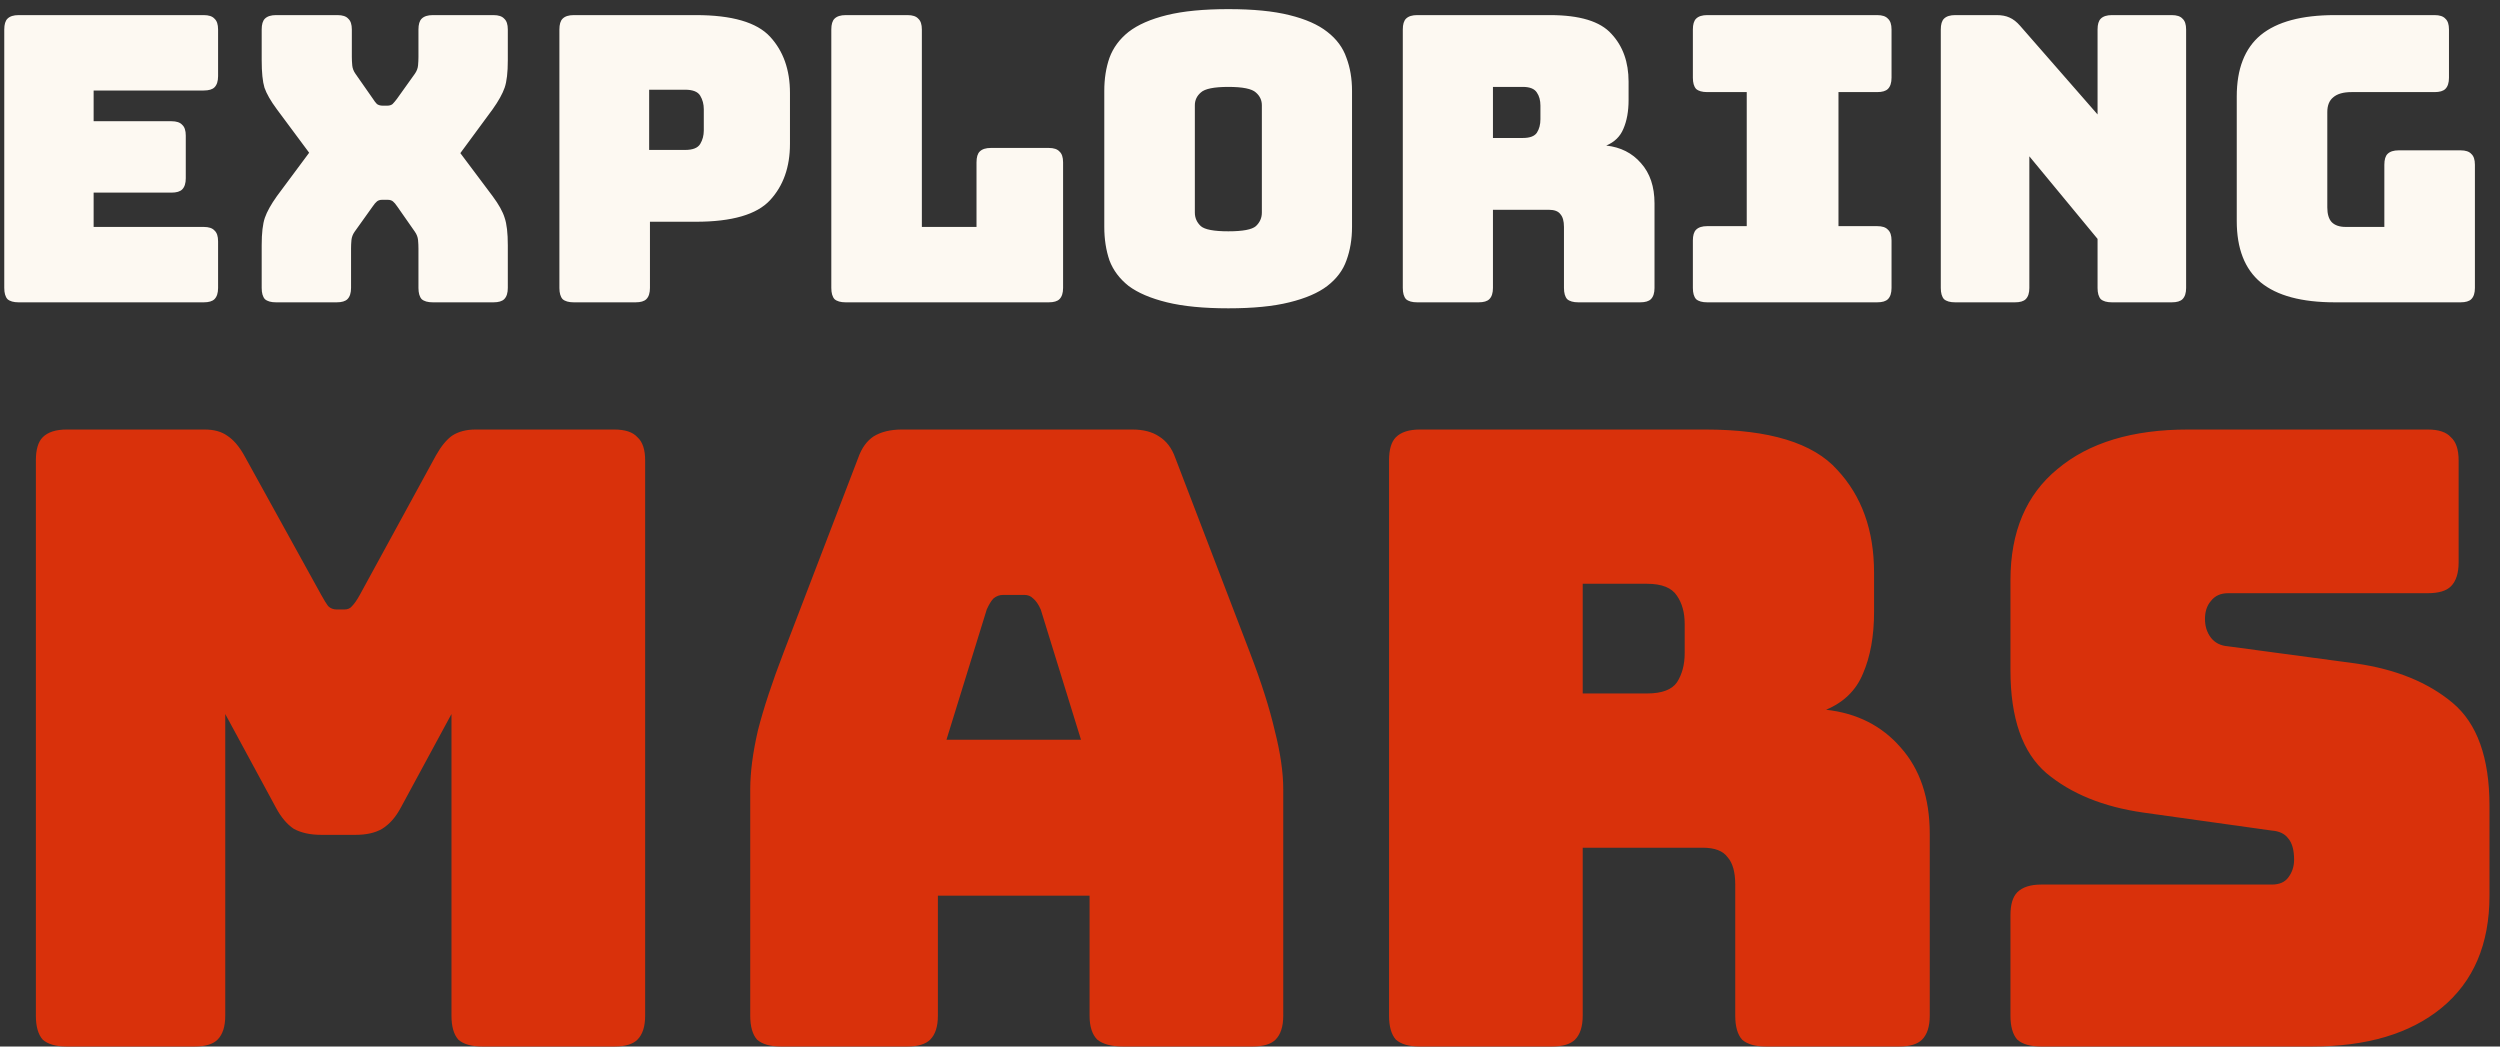 <svg width="215" height="90" viewBox="0 0 215 90" fill="none" xmlns="http://www.w3.org/2000/svg">
<rect x="0" y="0" width="215" height="90" fill="#333333" stroke="none"/>
<path d="M17.52 26H1.602C1.168 26 0.847 25.909 0.642 25.726C0.459 25.52 0.367 25.2 0.367 24.765V2.534C0.367 2.1 0.459 1.791 0.642 1.608C0.847 1.402 1.168 1.299 1.602 1.299H17.52C17.955 1.299 18.264 1.402 18.447 1.608C18.652 1.791 18.755 2.1 18.755 2.534V6.548C18.755 6.983 18.652 7.303 18.447 7.509C18.264 7.692 17.955 7.783 17.52 7.783H8.052V10.425H14.742C15.176 10.425 15.485 10.528 15.668 10.734C15.874 10.917 15.977 11.225 15.977 11.66V15.331C15.977 15.765 15.874 16.085 15.668 16.291C15.485 16.474 15.176 16.566 14.742 16.566H8.052V19.516H17.52C17.955 19.516 18.264 19.619 18.447 19.825C18.652 20.008 18.755 20.317 18.755 20.751V24.765C18.755 25.2 18.652 25.52 18.447 25.726C18.264 25.909 17.955 26 17.52 26ZM30.19 24.765C30.19 25.2 30.087 25.52 29.881 25.726C29.698 25.909 29.389 26 28.955 26H23.74C23.305 26 22.985 25.909 22.779 25.726C22.596 25.52 22.505 25.2 22.505 24.765V21.094C22.505 20.042 22.596 19.253 22.779 18.727C22.962 18.201 23.305 17.584 23.809 16.875L26.587 13.135L23.809 9.396C23.283 8.687 22.928 8.069 22.745 7.543C22.585 7.017 22.505 6.228 22.505 5.176V2.534C22.505 2.1 22.596 1.791 22.779 1.608C22.985 1.402 23.305 1.299 23.74 1.299H29.023C29.458 1.299 29.767 1.402 29.95 1.608C30.155 1.791 30.258 2.1 30.258 2.534V4.902C30.258 5.13 30.27 5.37 30.293 5.622C30.316 5.874 30.407 6.114 30.567 6.342L32.077 8.504C32.191 8.687 32.305 8.835 32.42 8.95C32.557 9.041 32.717 9.087 32.9 9.087H33.312C33.495 9.087 33.643 9.041 33.758 8.95C33.872 8.835 33.998 8.687 34.135 8.504L35.679 6.342C35.839 6.114 35.93 5.874 35.953 5.622C35.976 5.37 35.987 5.13 35.987 4.902V2.534C35.987 2.1 36.079 1.791 36.262 1.608C36.468 1.402 36.788 1.299 37.222 1.299H42.437C42.872 1.299 43.18 1.402 43.363 1.608C43.569 1.791 43.672 2.1 43.672 2.534V5.176C43.672 6.228 43.581 7.017 43.398 7.543C43.215 8.069 42.872 8.687 42.368 9.396L39.59 13.169L42.368 16.875C42.895 17.584 43.238 18.201 43.398 18.727C43.581 19.253 43.672 20.042 43.672 21.094V24.765C43.672 25.2 43.569 25.52 43.363 25.726C43.18 25.909 42.872 26 42.437 26H37.222C36.788 26 36.468 25.909 36.262 25.726C36.079 25.52 35.987 25.2 35.987 24.765V21.369C35.987 21.14 35.976 20.9 35.953 20.648C35.93 20.397 35.839 20.157 35.679 19.928L34.169 17.766C34.032 17.561 33.906 17.412 33.792 17.32C33.678 17.229 33.529 17.183 33.346 17.183H32.866C32.683 17.183 32.534 17.229 32.42 17.32C32.305 17.412 32.179 17.561 32.042 17.766L30.498 19.928C30.338 20.157 30.247 20.397 30.224 20.648C30.201 20.9 30.19 21.14 30.19 21.369V24.765ZM54.661 26H49.343C48.909 26 48.588 25.909 48.383 25.726C48.2 25.52 48.108 25.2 48.108 24.765V2.534C48.108 2.1 48.2 1.791 48.383 1.608C48.588 1.402 48.909 1.299 49.343 1.299H59.841C62.951 1.299 65.078 1.917 66.222 3.152C67.365 4.387 67.937 5.999 67.937 7.989V12.38C67.937 14.37 67.365 15.982 66.222 17.218C65.078 18.453 62.951 19.07 59.841 19.07H55.896V24.765C55.896 25.2 55.793 25.52 55.587 25.726C55.404 25.909 55.095 26 54.661 26ZM55.827 7.715V12.895H58.915C59.578 12.895 60.013 12.723 60.218 12.38C60.424 12.037 60.527 11.648 60.527 11.214V9.396C60.527 8.961 60.424 8.572 60.218 8.229C60.013 7.886 59.578 7.715 58.915 7.715H55.827ZM90.19 26H72.728C72.293 26 71.973 25.909 71.767 25.726C71.584 25.52 71.493 25.2 71.493 24.765V2.534C71.493 2.1 71.584 1.791 71.767 1.608C71.973 1.402 72.293 1.299 72.728 1.299H78.045C78.48 1.299 78.789 1.402 78.972 1.608C79.177 1.791 79.28 2.1 79.28 2.534V19.516H83.98V13.958C83.98 13.524 84.072 13.215 84.255 13.032C84.461 12.826 84.781 12.723 85.216 12.723H90.19C90.624 12.723 90.933 12.826 91.116 13.032C91.322 13.215 91.425 13.524 91.425 13.958V24.765C91.425 25.2 91.322 25.52 91.116 25.726C90.933 25.909 90.624 26 90.19 26ZM116.274 19.516C116.274 20.568 116.113 21.529 115.793 22.398C115.496 23.244 114.947 23.976 114.147 24.593C113.369 25.188 112.283 25.657 110.887 26C109.515 26.343 107.766 26.515 105.639 26.515C103.512 26.515 101.75 26.343 100.355 26C98.96 25.657 97.862 25.188 97.062 24.593C96.284 23.976 95.735 23.244 95.415 22.398C95.118 21.529 94.969 20.568 94.969 19.516V7.818C94.969 6.765 95.118 5.816 95.415 4.97C95.735 4.101 96.284 3.358 97.062 2.74C97.862 2.123 98.96 1.642 100.355 1.299C101.75 0.956 103.512 0.785 105.639 0.785C107.766 0.785 109.515 0.956 110.887 1.299C112.283 1.642 113.369 2.123 114.147 2.74C114.947 3.358 115.496 4.101 115.793 4.97C116.113 5.816 116.274 6.765 116.274 7.818V19.516ZM102.757 18.281C102.757 18.738 102.928 19.127 103.271 19.448C103.614 19.745 104.404 19.893 105.639 19.893C106.874 19.893 107.663 19.745 108.006 19.448C108.349 19.127 108.52 18.738 108.52 18.281V9.053C108.52 8.618 108.349 8.252 108.006 7.955C107.663 7.635 106.874 7.474 105.639 7.474C104.404 7.474 103.614 7.635 103.271 7.955C102.928 8.252 102.757 8.618 102.757 9.053V18.281ZM128.394 7.474V11.866H130.967C131.562 11.866 131.962 11.717 132.168 11.42C132.374 11.1 132.477 10.711 132.477 10.253V9.087C132.477 8.629 132.374 8.252 132.168 7.955C131.962 7.635 131.562 7.474 130.967 7.474H128.394ZM127.159 26H121.876C121.441 26 121.121 25.909 120.915 25.726C120.732 25.52 120.641 25.2 120.641 24.765V2.534C120.641 2.1 120.732 1.791 120.915 1.608C121.121 1.402 121.441 1.299 121.876 1.299H133.3C135.862 1.299 137.623 1.837 138.583 2.912C139.567 3.964 140.058 5.336 140.058 7.029V8.607C140.058 9.567 139.91 10.39 139.612 11.077C139.338 11.74 138.846 12.22 138.137 12.518C139.372 12.655 140.367 13.158 141.122 14.027C141.9 14.896 142.288 16.051 142.288 17.492V24.765C142.288 25.2 142.185 25.52 141.98 25.726C141.797 25.909 141.488 26 141.053 26H135.736C135.301 26 134.981 25.909 134.775 25.726C134.592 25.52 134.501 25.2 134.501 24.765V19.516C134.501 19.013 134.398 18.647 134.192 18.418C134.009 18.167 133.677 18.041 133.197 18.041H128.394V24.765C128.394 25.2 128.291 25.52 128.085 25.726C127.902 25.909 127.594 26 127.159 26ZM146.822 26C146.388 26 146.068 25.909 145.862 25.726C145.679 25.52 145.587 25.2 145.587 24.765V20.683C145.587 20.248 145.679 19.939 145.862 19.756C146.068 19.55 146.388 19.448 146.822 19.448H150.219V7.92H146.822C146.388 7.92 146.068 7.829 145.862 7.646C145.679 7.44 145.587 7.12 145.587 6.685V2.534C145.587 2.1 145.679 1.791 145.862 1.608C146.068 1.402 146.388 1.299 146.822 1.299H161.437C161.872 1.299 162.18 1.402 162.363 1.608C162.569 1.791 162.672 2.1 162.672 2.534V6.685C162.672 7.12 162.569 7.44 162.363 7.646C162.18 7.829 161.872 7.92 161.437 7.92H158.109V19.448H161.437C161.872 19.448 162.18 19.55 162.363 19.756C162.569 19.939 162.672 20.248 162.672 20.683V24.765C162.672 25.2 162.569 25.52 162.363 25.726C162.18 25.909 161.872 26 161.437 26H146.822ZM173.289 26H168.143C167.708 26 167.388 25.909 167.182 25.726C166.999 25.52 166.908 25.2 166.908 24.765V2.534C166.908 2.1 166.999 1.791 167.182 1.608C167.388 1.402 167.708 1.299 168.143 1.299H171.711C172.145 1.299 172.511 1.368 172.809 1.505C173.129 1.642 173.438 1.883 173.735 2.226L180.39 9.842V2.534C180.39 2.1 180.482 1.791 180.665 1.608C180.871 1.402 181.191 1.299 181.625 1.299H186.771C187.206 1.299 187.515 1.402 187.698 1.608C187.903 1.791 188.006 2.1 188.006 2.534V24.765C188.006 25.2 187.903 25.52 187.698 25.726C187.515 25.909 187.206 26 186.771 26H181.625C181.191 26 180.871 25.909 180.665 25.726C180.482 25.52 180.39 25.2 180.39 24.765V20.545L174.524 13.444V24.765C174.524 25.2 174.421 25.52 174.215 25.726C174.032 25.909 173.723 26 173.289 26ZM211.607 26H200.8C197.941 26 195.814 25.428 194.419 24.285C193.047 23.141 192.361 21.38 192.361 19.002V8.298C192.361 5.919 193.047 4.158 194.419 3.015C195.814 1.871 197.941 1.299 200.8 1.299H209.377C209.811 1.299 210.12 1.402 210.303 1.608C210.509 1.791 210.612 2.1 210.612 2.534V6.685C210.612 7.12 210.509 7.44 210.303 7.646C210.12 7.829 209.811 7.92 209.377 7.92H202.241C201.532 7.92 201.006 8.069 200.663 8.366C200.32 8.641 200.148 9.064 200.148 9.636V17.835C200.148 18.407 200.274 18.83 200.526 19.104C200.8 19.379 201.201 19.516 201.727 19.516H205.054V14.164C205.054 13.73 205.146 13.421 205.329 13.238C205.535 13.032 205.855 12.929 206.289 12.929H211.607C212.041 12.929 212.35 13.032 212.533 13.238C212.739 13.421 212.842 13.73 212.842 14.164V24.765C212.842 25.2 212.739 25.52 212.533 25.726C212.35 25.909 212.041 26 211.607 26Z" fill="#FDF9F2"/>
<path d="M16.719 90H5.738C4.805 90 4.117 89.803 3.675 89.41C3.282 88.968 3.085 88.28 3.085 87.347V39.592C3.085 38.659 3.282 37.996 3.675 37.602C4.117 37.16 4.805 36.939 5.738 36.939H17.603C18.389 36.939 19.028 37.111 19.519 37.455C20.059 37.799 20.551 38.364 20.993 39.15L27.626 51.163C27.871 51.605 28.068 51.924 28.215 52.12C28.412 52.317 28.657 52.415 28.952 52.415H29.615C29.91 52.415 30.131 52.317 30.279 52.12C30.475 51.924 30.696 51.605 30.942 51.163L37.501 39.15C37.943 38.364 38.41 37.799 38.901 37.455C39.441 37.111 40.105 36.939 40.891 36.939H52.829C53.763 36.939 54.426 37.16 54.819 37.602C55.261 37.996 55.483 38.659 55.483 39.592V87.347C55.483 88.28 55.261 88.968 54.819 89.41C54.426 89.803 53.763 90 52.829 90H41.48C40.547 90 39.859 89.803 39.417 89.41C39.024 88.968 38.827 88.28 38.827 87.347V61.406L34.479 69.439C34.037 70.274 33.497 70.888 32.858 71.281C32.268 71.625 31.507 71.797 30.573 71.797H27.626C26.692 71.797 25.906 71.625 25.267 71.281C24.678 70.888 24.162 70.274 23.72 69.439L19.372 61.406V87.347C19.372 88.28 19.151 88.968 18.708 89.41C18.315 89.803 17.652 90 16.719 90ZM84.86 52.415L81.396 63.617H92.966L89.503 52.415C89.306 51.973 89.085 51.654 88.839 51.457C88.643 51.261 88.397 51.163 88.103 51.163H86.26C85.965 51.163 85.695 51.261 85.45 51.457C85.253 51.654 85.056 51.973 84.86 52.415ZM80.659 87.347C80.659 88.28 80.438 88.968 79.996 89.41C79.603 89.803 78.94 90 78.006 90H67.173C66.24 90 65.552 89.803 65.109 89.41C64.716 88.968 64.52 88.28 64.52 87.347V67.891C64.52 66.418 64.741 64.722 65.183 62.806C65.674 60.89 66.412 58.655 67.394 56.1L73.806 39.371C74.1 38.536 74.543 37.922 75.132 37.529C75.771 37.136 76.581 36.939 77.564 36.939H97.388C98.322 36.939 99.083 37.136 99.673 37.529C100.311 37.922 100.778 38.536 101.073 39.371L107.484 56.1C108.467 58.655 109.179 60.89 109.622 62.806C110.113 64.722 110.359 66.418 110.359 67.891V87.347C110.359 88.28 110.137 88.968 109.695 89.41C109.302 89.803 108.639 90 107.705 90H96.578C95.595 90 94.858 89.803 94.367 89.41C93.924 88.968 93.703 88.28 93.703 87.347V77.03H80.659V87.347ZM136.113 50.204V59.638H141.64C142.917 59.638 143.777 59.318 144.219 58.679C144.661 57.992 144.883 57.156 144.883 56.174V53.668C144.883 52.685 144.661 51.875 144.219 51.236C143.777 50.548 142.917 50.204 141.64 50.204H136.113ZM133.46 90H122.111C121.177 90 120.489 89.803 120.047 89.41C119.654 88.968 119.458 88.28 119.458 87.347V39.592C119.458 38.659 119.654 37.996 120.047 37.602C120.489 37.16 121.177 36.939 122.111 36.939H146.651C152.154 36.939 155.937 38.094 158 40.403C160.113 42.663 161.169 45.611 161.169 49.246V52.636C161.169 54.7 160.85 56.469 160.211 57.943C159.622 59.367 158.565 60.399 157.042 61.038C159.695 61.333 161.833 62.413 163.454 64.28C165.124 66.147 165.959 68.628 165.959 71.724V87.347C165.959 88.28 165.738 88.968 165.296 89.41C164.903 89.803 164.24 90 163.306 90H151.884C150.95 90 150.262 89.803 149.82 89.41C149.427 88.968 149.231 88.28 149.231 87.347V76.072C149.231 74.991 149.009 74.205 148.567 73.713C148.174 73.173 147.462 72.903 146.43 72.903H136.113V87.347C136.113 88.28 135.892 88.968 135.45 89.41C135.056 89.803 134.393 90 133.46 90ZM198.84 90H175.552C174.618 90 173.931 89.803 173.488 89.41C173.095 88.968 172.899 88.28 172.899 87.347V78.725C172.899 77.791 173.095 77.128 173.488 76.735C173.931 76.293 174.618 76.072 175.552 76.072H195.376C196.015 76.072 196.481 75.875 196.776 75.482C197.12 75.04 197.292 74.524 197.292 73.934C197.292 73.099 197.12 72.485 196.776 72.092C196.481 71.699 196.015 71.478 195.376 71.429L184.322 69.881C180.883 69.39 178.107 68.26 175.994 66.491C173.931 64.722 172.899 61.775 172.899 57.648V49.91C172.899 45.734 174.25 42.54 176.952 40.329C179.654 38.069 183.388 36.939 188.154 36.939H208.789C209.722 36.939 210.385 37.16 210.778 37.602C211.221 37.996 211.442 38.659 211.442 39.592V48.362C211.442 49.295 211.221 49.983 210.778 50.425C210.385 50.819 209.722 51.015 208.789 51.015H191.618C190.979 51.015 190.488 51.236 190.144 51.678C189.8 52.071 189.628 52.587 189.628 53.226C189.628 53.865 189.8 54.405 190.144 54.847C190.488 55.289 190.979 55.535 191.618 55.584L202.598 57.058C206.037 57.549 208.813 58.679 210.926 60.448C213.038 62.217 214.095 65.165 214.095 69.292V77.03C214.095 81.206 212.719 84.424 209.968 86.684C207.266 88.895 203.556 90 198.84 90Z" fill="#D9310B"/>
</svg>
